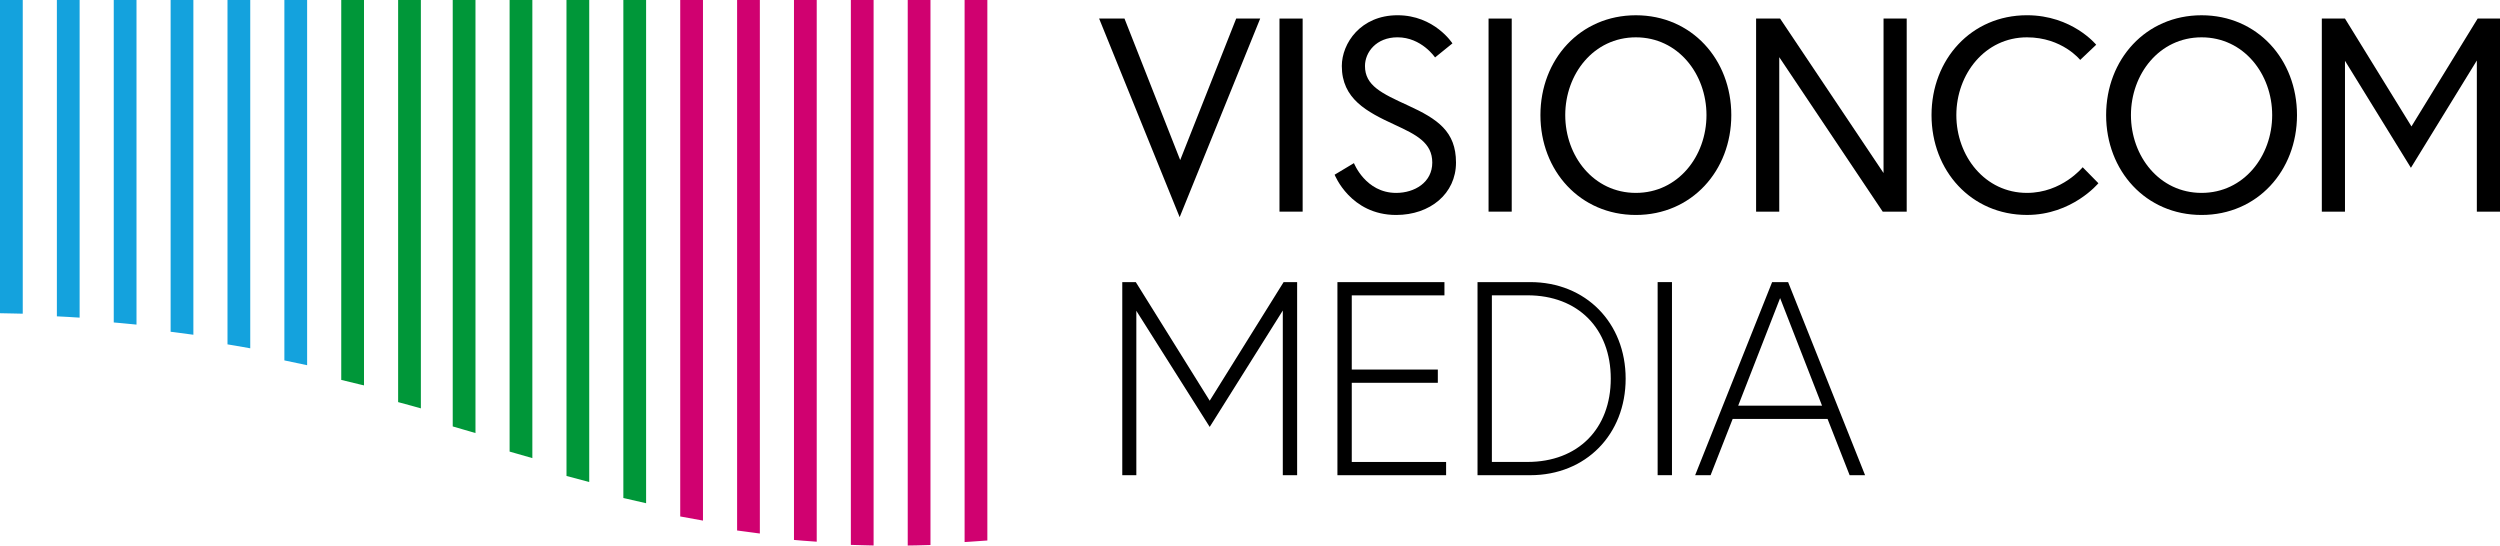 <?xml version="1.0" encoding="UTF-8"?><svg id="b" xmlns="http://www.w3.org/2000/svg" viewBox="0 0 1098.9 239.79"><defs><style>.d{isolation:isolate;}.e{fill:#009739;}.f{fill:#14a2dd;}.g{fill:#d00170;}</style></defs><g id="c"><path class="g" d="m434,0v237.58c-3.8.28-6.64.46-7.88.55-.7.04-1.42.09-2.12.13V0h10Z"/><path class="g" d="m409,0v239.56c-3.25.09-5.48.13-6.2.17-1.33.02-2.61.04-3.8.06V0h10Z"/><path class="g" d="m384,0v239.77c-1.8-.04-3.3-.09-4.52-.11-1.65-.04-3.45-.09-5.48-.15V0h10Z"/><path class="g" d="m359,0v238.11c-.93-.08-1.85-.13-2.84-.21-1.94-.11-4.38-.32-7.16-.57V0h10Z"/><path class="g" d="m334,0v234.51c-.44-.08-.84-.11-1.16-.15-1.3-.17-4.49-.59-8.84-1.18V0h10Z"/><path class="g" d="m309,0v228.83c-4.29-.76-7.77-1.41-10-1.82V0h10Z"/><path class="e" d="m284,0v221.2c-2.49-.55-5.91-1.33-9.91-2.28-.03,0-.06-.02-.09-.02V0h10Z"/><path class="e" d="m259,0v211.87c-3.53-.93-6.53-1.74-9.99-2.66v-.02s-.01-209.19-.01-209.19h10Z"/><path class="e" d="m234,0v201.37c-1.74-.51-3.84-1.1-6.54-1.88-1.05-.3-2.18-.65-3.46-.99V0h10Z"/><path class="e" d="m209,0v190.36c-1.31-.4-2.59-.76-4.85-1.42-.96-.28-2.76-.82-5.15-1.5V0h10Z"/><path class="e" d="m185,0v179.5c-.96-.28-2.03-.59-3.17-.89-2.59-.7-4.91-1.35-6.83-1.86V0h10Z"/><path class="e" d="m160,0v169.4c-.52-.11-.99-.23-1.48-.34-3.4-.84-6.37-1.58-8.52-2.07V0h10Z"/><path class="f" d="m135,0v160.53c-4.27-.91-7.82-1.65-10-2.11V0h10Z"/><path class="f" d="m110,0v153.1c-4.88-.89-8.58-1.5-10-1.73V0h10Z"/><path class="f" d="m85,0v147.14c-2.38-.32-5.17-.7-8.55-1.14-.52-.06-.99-.13-1.45-.17V0h10Z"/><path class="f" d="m60,0v142.68c-2.82-.28-5.17-.51-6.86-.66-1.08-.1-2.18-.19-3.14-.28V0h10Z"/><path class="f" d="m35,0v139.62c-1.98-.13-3.66-.23-5.17-.32-1.28-.06-2.91-.17-4.83-.25V0h10Z"/><path class="f" d="m10,0v137.89c-1.28-.02-2.41-.06-3.49-.08-2.09-.06-4.3-.09-6.51-.13V0h10Z"/><g class="d"><path d="m518.53,95.46l-35.4-87.3h11.15l24.49,62.2,24.61-62.2h10.55l-35.4,87.3Z"/><path d="m562.41,8.16h10.18v84.87h-10.18V8.16Z"/><path d="m613.09,54.84c-12.37-5.7-23.28-11.4-23.28-25.83,0-9.94,8.25-22.31,24.49-22.31s24.13,12.37,24.13,12.37l-7.64,6.18s-5.94-8.85-16.49-8.85c-9.34,0-14.31,6.55-14.31,12.61,0,8.61,7.27,12,18.91,17.34,12.97,5.94,21.1,11.4,21.1,25.1s-11.4,23.04-26.31,23.04c-20.13,0-27.04-17.7-27.04-17.7l8.49-5.09s5.09,13.09,18.55,13.09c8.12,0,15.88-4.61,15.88-13.34s-7.03-12.25-16.49-16.61Z"/><path d="m654.31,8.16h10.18v84.87h-10.18V8.16Z"/><path d="m761.01,50.6c0,24.49-17.46,43.89-41.95,43.89s-41.95-19.4-41.95-43.89,17.46-43.89,41.95-43.89,41.95,19.4,41.95,43.89Zm-10.91,0c0-18.07-12.49-34.19-31.04-34.19s-31.04,16.13-31.04,34.19,12.49,34.19,31.04,34.19,31.04-16.12,31.04-34.19Z"/><path d="m782.46,8.16l45.47,67.9V8.16h10.18v84.87h-10.55l-45.47-67.9v67.9h-10.18V8.16h10.55Z"/><path d="m914.37,26.35s-7.88-9.94-23.4-9.94c-18.43,0-31.04,16.13-31.04,34.19s12.61,34.19,31.04,34.19c15.4,0,24.49-11.28,24.49-11.28l6.91,7.03s-11.52,13.94-31.4,13.94c-24.49,0-41.95-19.4-41.95-43.89s17.46-43.89,41.95-43.89c19.88,0,30.43,12.97,30.43,12.97l-7.03,6.67Z"/><path d="m1009.67,50.6c0,24.49-17.46,43.89-41.95,43.89s-41.95-19.4-41.95-43.89,17.46-43.89,41.95-43.89,41.95,19.4,41.95,43.89Zm-10.91,0c0-18.07-12.49-34.19-31.04-34.19s-31.04,16.13-31.04,34.19,12.49,34.19,31.04,34.19,31.04-16.12,31.04-34.19Z"/><path d="m1030.76,8.16l29.22,47.41,29.1-47.41h9.82v84.87h-10.18V26.59l-28.98,47.17-28.98-47.04v66.32h-10.18V8.16h10.18Z"/></g><g class="d"><path d="m499.25,124l32.49,52.14,32.49-52.14h5.94v84.87h-6.3v-72.38l-32.13,51.17-32.25-51.04v72.26h-6.18v-84.87h5.94Z"/><path d="m594.18,162.44h37.83v5.82h-37.83v34.8h41.47v5.82h-47.77v-84.87h47.04v5.82h-40.74v32.62Z"/><path d="m672.62,124c24.49,0,41.95,17.94,41.95,42.44s-17.46,42.44-41.95,42.44h-23.16v-84.87h23.16Zm-1.21,79.05c22.31,0,36.62-14.67,36.62-36.62s-14.31-36.62-36.62-36.62h-15.64v73.23h15.64Z"/><path d="m728.63,124h6.3v84.87h-6.3v-84.87Z"/><path d="m778.95,124h7.03l33.83,84.87h-6.79l-9.7-24.73h-41.71l-9.7,24.73h-6.79l33.83-84.87Zm-14.91,54.32h36.86l-18.43-47.29-18.43,47.29Z"/></g></g></svg>